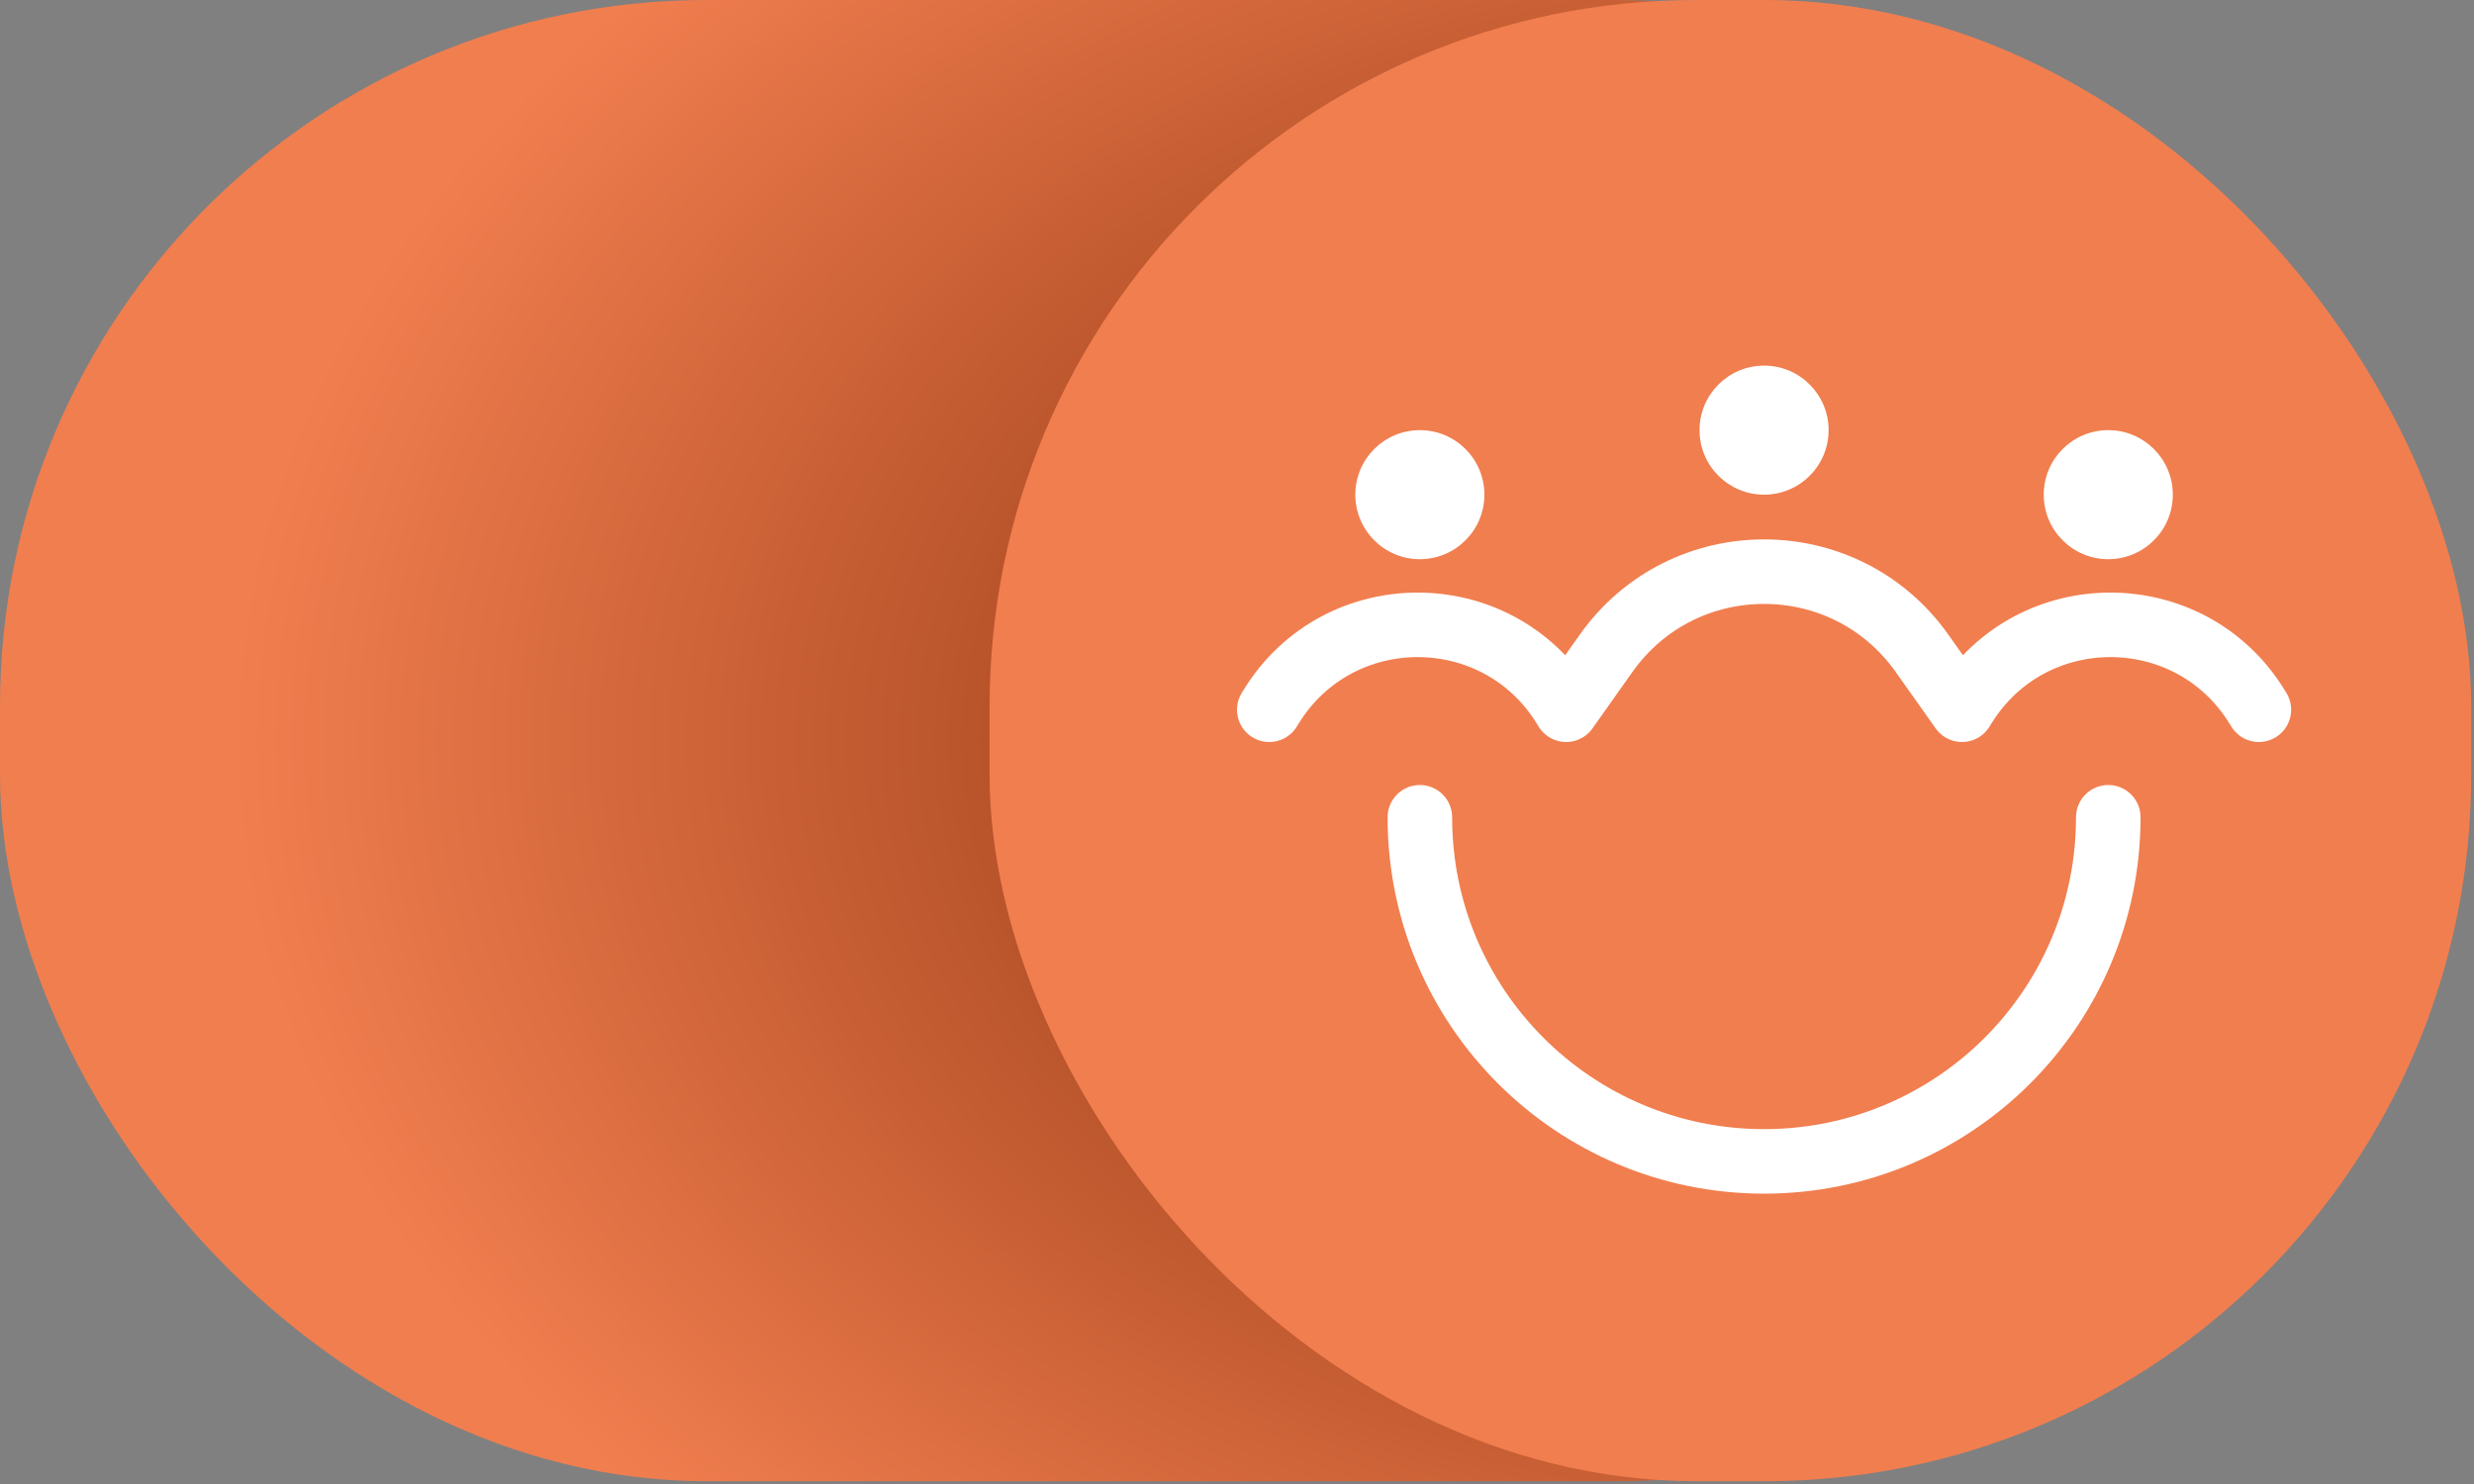 <?xml version="1.0" encoding="UTF-8"?> <svg xmlns="http://www.w3.org/2000/svg" width="115" height="69" viewBox="0 0 115 69" fill="none"><rect x="0" y="0" width="115" height="69" fill="#808080" stroke="none"/><rect width="108" height="68.87" rx="32.841" fill="url(#paint0_radial_205_7294)"></rect><rect x="46" width="68.87" height="68.87" rx="32.841" fill="#F17E4F"></rect><path d="M66 38C66 46.837 73.163 54 82 54C90.837 54 98 46.837 98 38" stroke="white" stroke-width="3" stroke-linecap="round"></path><path d="M59 33L59.098 32.841C62.226 27.79 69.574 27.79 72.702 32.841L72.8 33L74.654 30.381C78.24 25.313 85.76 25.313 89.346 30.381L91.2 33L91.298 32.841C94.426 27.79 101.774 27.79 104.902 32.841L105 33" stroke="white" stroke-width="3" stroke-linecap="round" stroke-linejoin="round"></path><circle cx="66" cy="23" r="3" fill="white"></circle><circle cx="98" cy="23" r="3" fill="white"></circle><circle cx="82" cy="20" r="3" fill="white"></circle><defs><radialGradient id="paint0_radial_205_7294" cx="0" cy="0" r="1" gradientUnits="userSpaceOnUse" gradientTransform="translate(86.087 34.435) rotate(180) scale(86.087 59.78)"><stop stop-color="#782300"></stop><stop offset="0.875" stop-color="#F17E4F"></stop></radialGradient></defs></svg> 